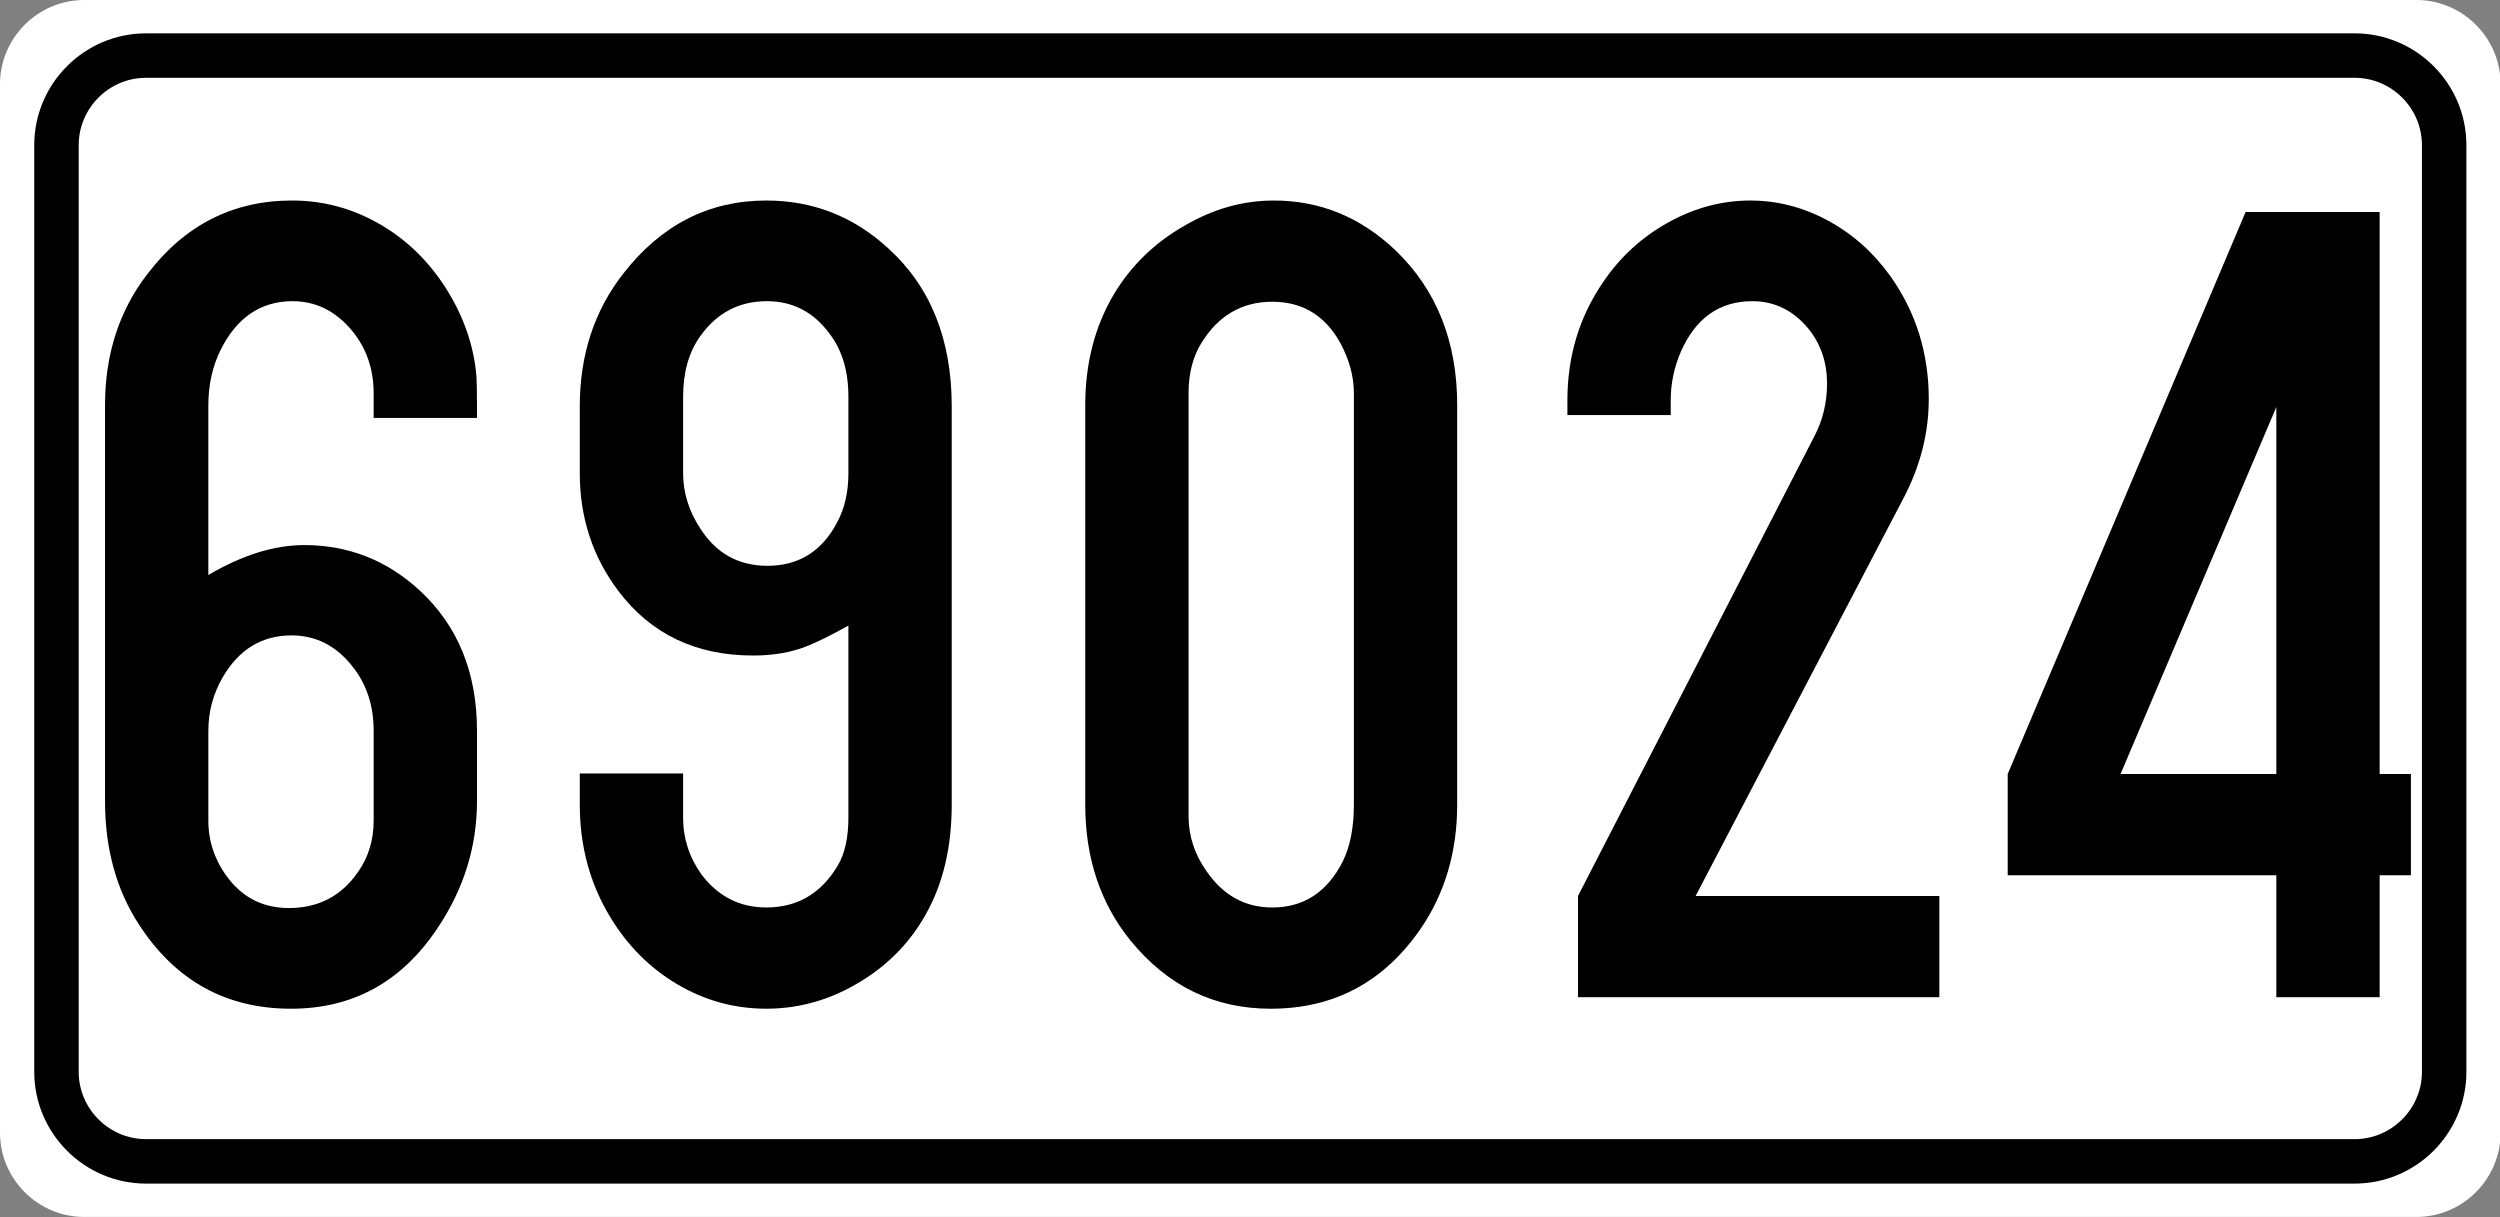 <?xml version="1.0" encoding="utf-8"?>
<!-- Generator: Adobe Illustrator 15.0.0, SVG Export Plug-In . SVG Version: 6.00 Build 0)  -->
<!DOCTYPE svg PUBLIC "-//W3C//DTD SVG 1.1//EN" "http://www.w3.org/Graphics/SVG/1.1/DTD/svg11.dtd">
<svg version="1.1" id="Vrstva_1" xmlns="http://www.w3.org/2000/svg" xmlns:xlink="http://www.w3.org/1999/xlink" x="0px" y="0px"
	 width="224.943px" height="109.5px" viewBox="0 0 224.943 109.5" enable-background="new 0 0 224.943 109.5" xml:space="preserve">
<rect x="0" y="0" width="224.943" height="109.5" fill="#808080" stroke="none"/>
<g id="Layer_x0020_1">
	<path fill="#FFFFFF" d="M7.581,0h209.837c3.862,0,7.073,2.931,7.525,6.675v96.153c-0.452,3.745-3.663,6.671-7.525,6.671H7.581
		c-4.172,0-7.581-3.412-7.581-7.582V7.581C0,3.412,3.409,0,7.581,0L7.581,0z"/>
	<path fill="#FFFFFF" stroke="#000000" stroke-width="4" stroke-miterlimit="10" d="M13.137,5h198.726
		c4.431,0,8.057,3.624,8.057,8.059V96.44c0,4.432-3.626,8.057-8.057,8.057H13.137c-4.431,0-8.056-3.625-8.056-8.057V13.058
		C5.081,8.624,8.706,5,13.137,5z"/>
</g>
<g>
	<path d="M18.747,51.736c3.051-1.794,5.927-2.691,8.629-2.691c3.973,0,7.437,1.363,10.393,4.089
		c3.433,3.175,5.149,7.385,5.149,12.629v6.314c0,4.141-1.208,7.988-3.624,11.542c-3.21,4.762-7.58,7.143-13.11,7.143
		c-5.816,0-10.361-2.501-13.635-7.505c-2.066-3.14-3.099-6.866-3.099-11.18V36.468c0-4.555,1.255-8.471,3.766-11.749
		c3.369-4.451,7.723-6.677,13.063-6.677c2.765,0,5.363,0.69,7.794,2.07c2.431,1.38,4.441,3.313,6.031,5.797
		c1.621,2.554,2.542,5.21,2.765,7.971c0.031,0.449,0.048,1.312,0.048,2.588v1.139h-9.297v-2.226c0-2.208-0.667-4.106-2.002-5.693
		c-1.462-1.725-3.226-2.588-5.292-2.588c-2.86,0-5.022,1.467-6.483,4.399c-0.731,1.484-1.097,3.14-1.097,4.969V51.736z
		 M33.621,73.837v-8.074c0-2.277-0.636-4.209-1.907-5.797c-1.462-1.863-3.29-2.795-5.482-2.795c-2.67,0-4.736,1.26-6.198,3.778
		c-0.858,1.484-1.287,3.089-1.287,4.813v8.074c0,1.933,0.62,3.692,1.859,5.279c1.366,1.726,3.162,2.588,5.387,2.588
		c2.638,0,4.703-1.069,6.197-3.209C33.145,77.149,33.621,75.596,33.621,73.837z"/>
	<path d="M76.337,56.291c-1.621,0.897-2.876,1.519-3.766,1.863c-1.399,0.553-3.003,0.828-4.815,0.828
		c-5.149,0-9.186-1.932-12.109-5.797c-2.32-3.071-3.48-6.607-3.48-10.61v-6.004c0-4.658,1.318-8.661,3.957-12.008
		c3.4-4.348,7.675-6.521,12.824-6.521c4.195,0,7.85,1.432,10.965,4.296c3.814,3.451,5.721,8.195,5.721,14.233v35.816
		c0,3.83-0.779,7.126-2.336,9.886c-1.367,2.45-3.274,4.435-5.721,5.952c-2.702,1.69-5.578,2.536-8.629,2.536
		c-2.86,0-5.53-0.733-8.009-2.199c-2.479-1.467-4.498-3.494-6.055-6.082c-1.812-3.002-2.717-6.366-2.717-10.093v-2.795h9.296v3.985
		c0,1.863,0.556,3.571,1.668,5.124c1.494,1.967,3.433,2.95,5.816,2.95c2.796,0,4.941-1.259,6.436-3.778
		c0.635-1.069,0.953-2.501,0.953-4.296V56.291z M76.337,42.575v-6.884c0-2.312-0.572-4.209-1.716-5.693
		c-1.43-1.932-3.306-2.898-5.625-2.898c-2.479,0-4.465,1.035-5.959,3.105c-1.049,1.449-1.573,3.278-1.573,5.486v6.884
		c0,1.76,0.524,3.434,1.573,5.021c1.43,2.208,3.433,3.313,6.007,3.313c2.829,0,4.926-1.311,6.293-3.934
		C76.003,45.732,76.337,44.266,76.337,42.575z"/>
	<path d="M97.647,72.387v-35.92c0-3.761,0.858-7.091,2.575-9.989c1.557-2.588,3.671-4.641,6.34-6.159
		c2.575-1.518,5.26-2.277,8.057-2.277c4.164,0,7.819,1.501,10.966,4.503c3.687,3.554,5.529,8.195,5.529,13.923v35.92
		c0,4.244-1.096,7.971-3.289,11.18c-3.306,4.797-7.803,7.194-13.492,7.194c-5.085,0-9.296-2.053-12.633-6.159
		C98.998,81.256,97.647,77.184,97.647,72.387z M121.818,72.387V35.381c0-1.518-0.413-3.036-1.239-4.555
		c-1.367-2.45-3.401-3.675-6.103-3.675c-2.734,0-4.863,1.242-6.388,3.727c-0.763,1.242-1.145,2.743-1.145,4.503v38.042
		c0,1.795,0.54,3.451,1.621,4.969c1.494,2.174,3.464,3.261,5.912,3.261c2.828,0,4.941-1.38,6.341-4.141
		C121.484,76.166,121.818,74.458,121.818,72.387z"/>
	<path d="M152.568,80.617h21.93v9.109h-32.514v-9.109l21.263-41.354c0.763-1.449,1.145-3.036,1.145-4.762
		c0-1.897-0.557-3.537-1.669-4.917c-1.367-1.656-3.051-2.484-5.054-2.484c-2.955,0-5.101,1.519-6.436,4.555
		c-0.604,1.415-0.906,2.864-0.906,4.348v1.346h-9.296v-1.346c0-3.968,1.08-7.522,3.242-10.662c1.525-2.243,3.472-4.02,5.84-5.331
		c2.367-1.311,4.822-1.967,7.365-1.967c2.447,0,4.783,0.604,7.008,1.812c2.225,1.208,4.101,2.881,5.626,5.021
		c2.288,3.244,3.433,6.918,3.433,11.024c0,3.071-0.763,6.056-2.288,8.954L152.568,80.617z"/>
	<path d="M204.818,78.754h-24.171v-9.109l21.405-50.567h12.062v50.567h2.813v9.109h-2.813v10.973h-9.296V78.754z M204.818,69.644
		V36.623l-14.017,33.021H204.818z"/>
</g>
</svg>

